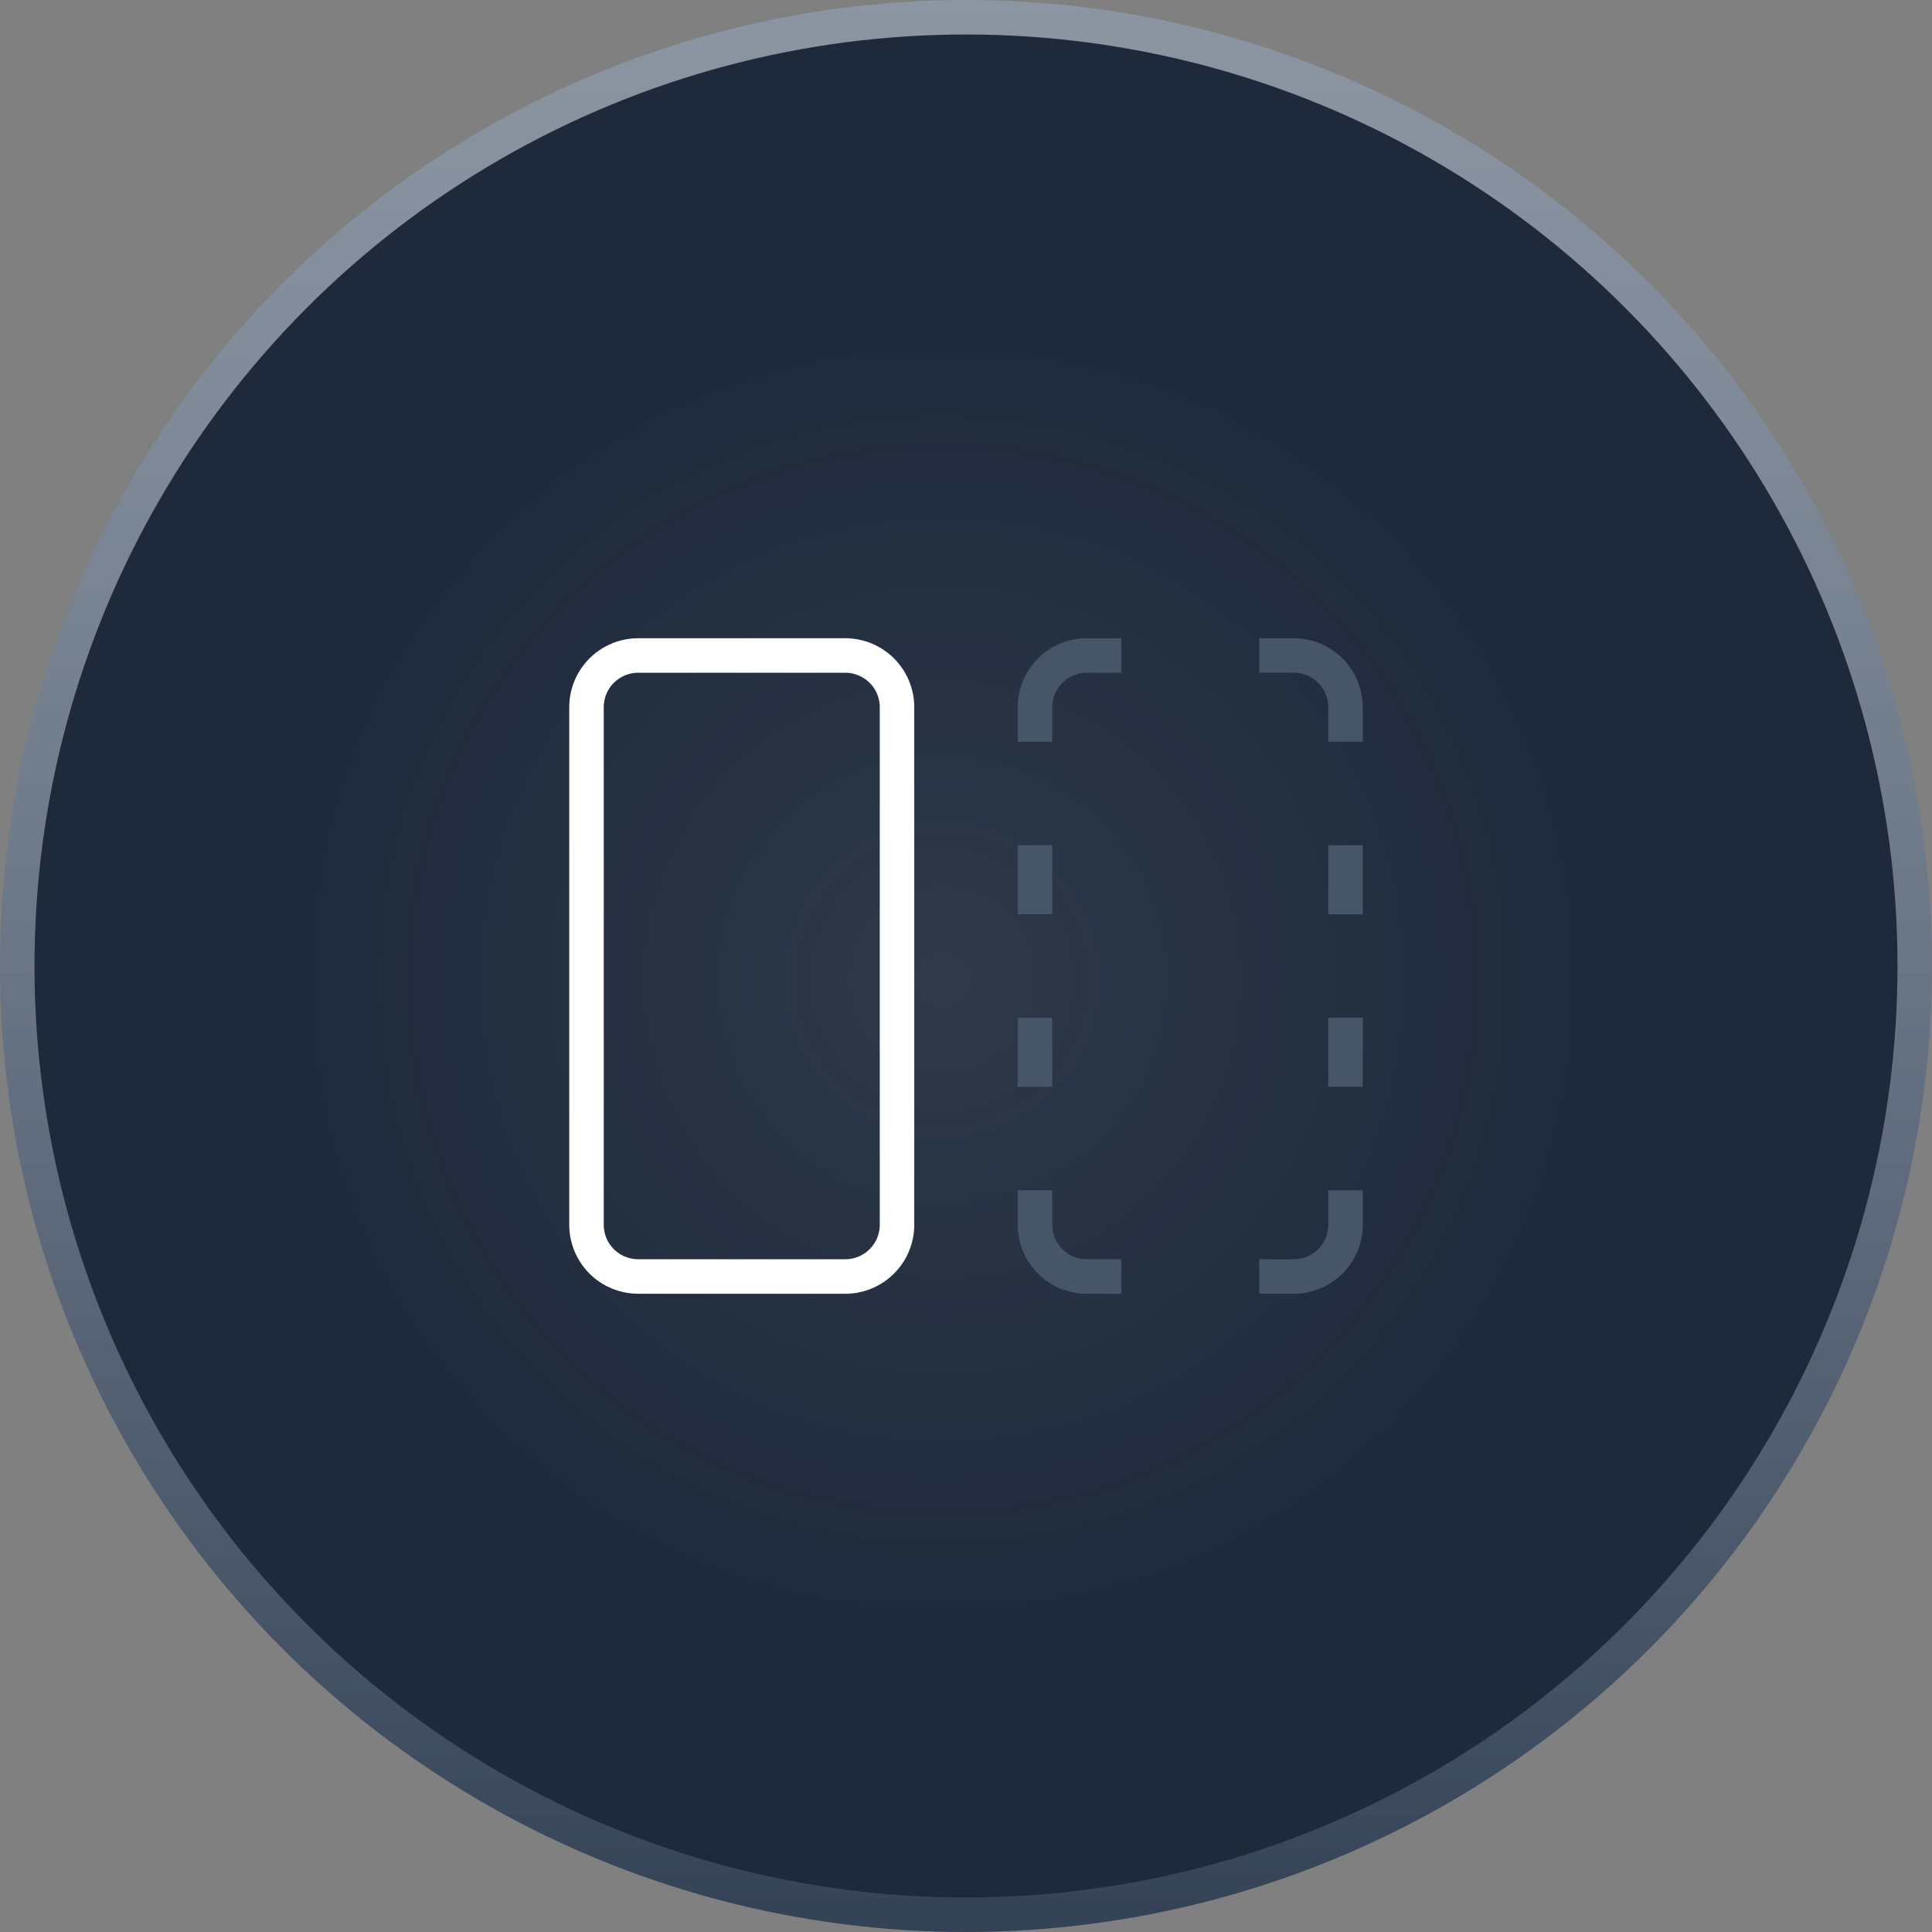 <svg xmlns="http://www.w3.org/2000/svg" width="56" height="56"><rect width="100%" height="100%" fill="#808080" stroke="none"/><defs><radialGradient id="b" cx="48.744%" cy="50.721%" r="34.598%" fx="48.744%" fy="50.721%"><stop offset="0%" stop-color="#F1F5F9"/><stop offset="100%" stop-color="#F1F5F9" stop-opacity="0"/></radialGradient><linearGradient id="a" x1="50%" x2="50%" y1="100%" y2="0%"><stop offset="0%" stop-color="#334155"/><stop offset="100%" stop-color="#94A3B8" stop-opacity=".601"/></linearGradient></defs><g fill="none" fill-rule="evenodd"><circle cx="28" cy="28" r="28" fill="url(#a)"/><circle cx="28" cy="28" r="27" fill="#1E293B"/><circle cx="28" cy="28" r="27" fill="url(#b)" opacity=".079"/><path fill="#FFF" fill-rule="nonzero" d="M18.5 19.5a1 1 0 0 0-1 1v15a1 1 0 0 0 1 1h6a1 1 0 0 0 1-1v-15a1 1 0 0 0-1-1h-6Zm0-1h6a2 2 0 0 1 2 2v15a2 2 0 0 1-2 2h-6a2 2 0 0 1-2-2v-15a2 2 0 0 1 2-2Z"/><path fill="#475569" fill-rule="nonzero" d="M32.5 18.5v1h-1a1 1 0 0 0-1 1v1h-1v-1a2 2 0 0 1 2-2h1Zm4 1v-1h1a2 2 0 0 1 2 2v1h-1v-1a1 1 0 0 0-1-1h-1Zm0 18v-1h1a1 1 0 0 0 1-1v-1h1v1a2 2 0 0 1-2 2h-1Zm-4-1v1h-1a2 2 0 0 1-2-2v-1h1v1a1 1 0 0 0 1 1h1Zm-3-12h1v2h-1v-2Zm9 0h1v2h-1v-2Zm-9 5h1v2h-1v-2Zm9 0h1v2h-1v-2Z"/></g></svg>